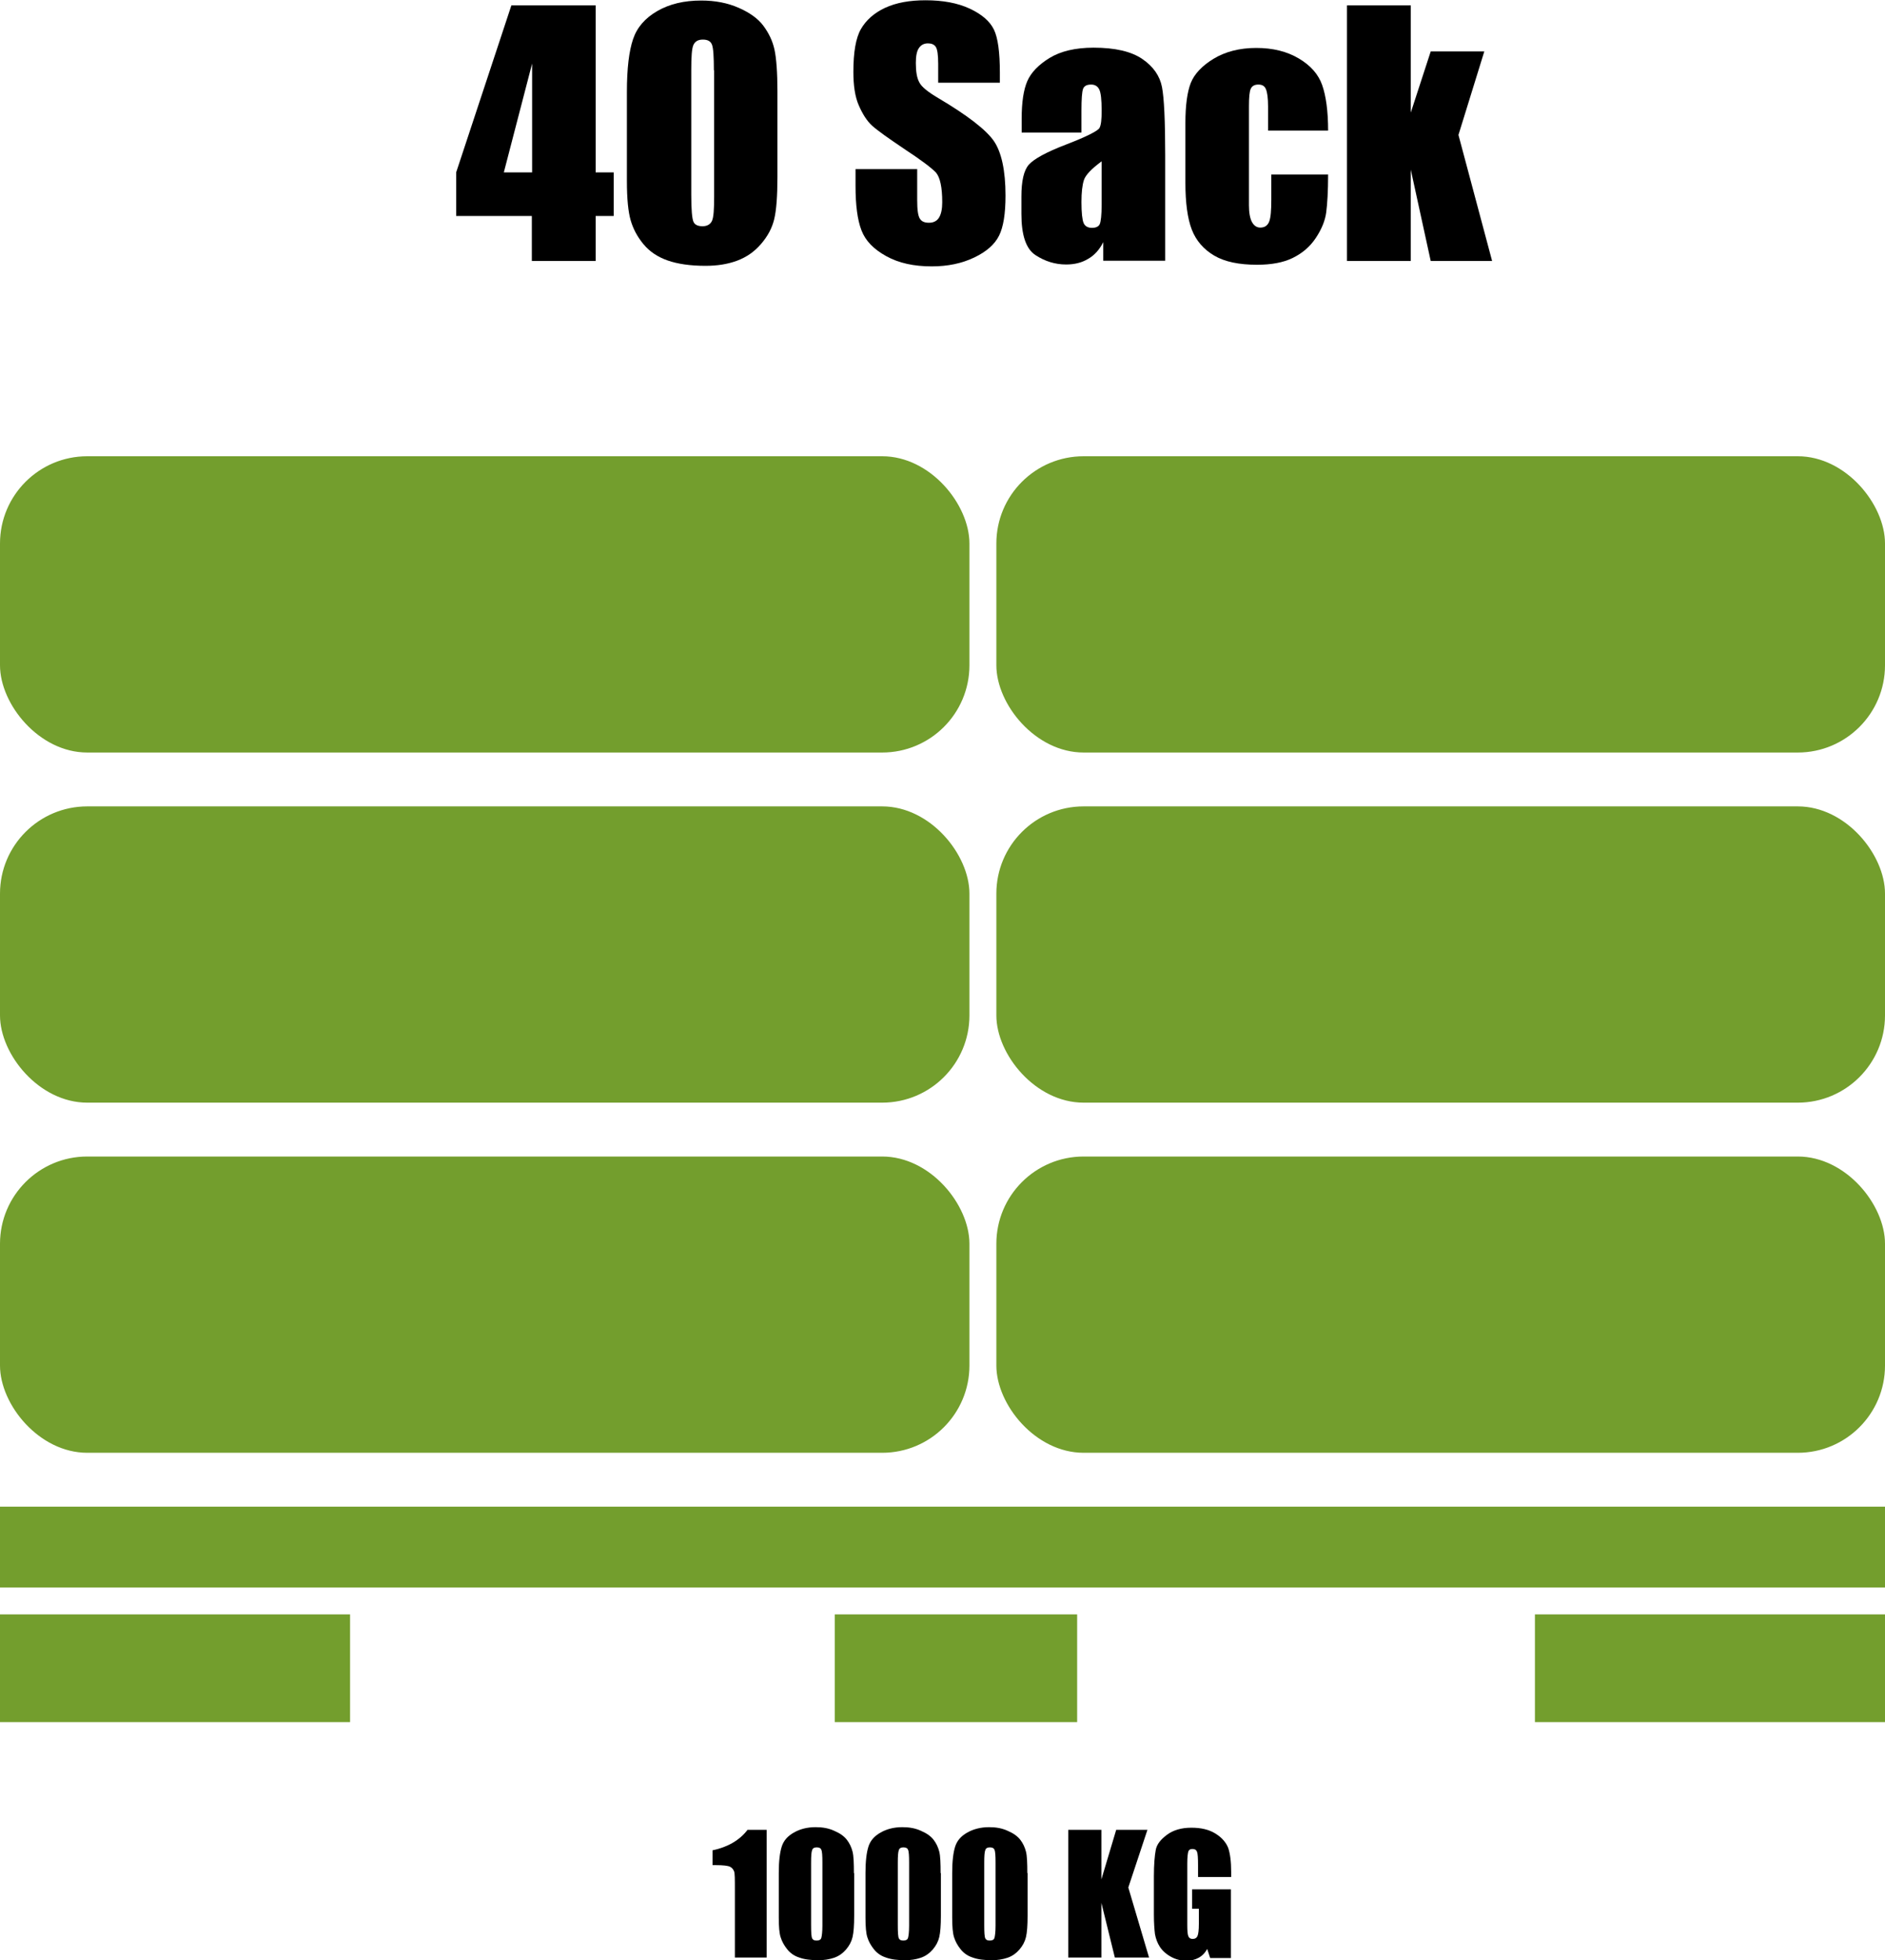 <?xml version="1.0" encoding="UTF-8"?>
<svg id="Layer_2" data-name="Layer 2" xmlns="http://www.w3.org/2000/svg" viewBox="0 0 70 72.78">
  <defs>
    <style>
      .cls-1, .cls-2 {
        stroke-width: 0px;
      }

      .cls-2 {
        fill: #739e2d;
      }
    </style>
  </defs>
  <g id="Layer_1-2" data-name="Layer 1">
    <g>
      <g>
        <g>
          <rect class="cls-2" y="59.94" width="13" height="4"/>
          <rect class="cls-2" x="57" y="59.94" width="13" height="4"/>
          <rect class="cls-2" x="31" y="59.94" width="9" height="4"/>
        </g>
        <rect class="cls-2" y="55.94" width="70" height="3"/>
        <rect class="cls-2" y="42.94" width="36" height="11" rx="3.24" ry="3.24"/>
        <rect class="cls-2" x="37" y="42.94" width="33" height="11" rx="3.24" ry="3.24"/>
        <rect class="cls-2" y="29.94" width="36" height="11" rx="3.24" ry="3.24"/>
        <rect class="cls-2" x="37" y="29.94" width="33" height="11" rx="3.24" ry="3.24"/>
        <rect class="cls-2" y="16.94" width="36" height="11" rx="3.24" ry="3.24"/>
        <rect class="cls-2" x="37" y="16.94" width="33" height="11" rx="3.24" ry="3.24"/>
      </g>
      <g>
        <path class="cls-1" d="M22.12.2v6.2h.67v1.62h-.67v1.67h-2.37v-1.67h-2.81v-1.62L18.99.2h3.13ZM19.76,6.4V2.36l-1.05,4.04h1.05Z"/>
        <path class="cls-1" d="M28.87,3.41v3.16c0,.72-.04,1.24-.12,1.57s-.24.63-.49.92-.54.49-.89.62-.74.19-1.17.19c-.57,0-1.04-.07-1.41-.2s-.67-.33-.9-.61-.38-.57-.47-.88-.14-.79-.14-1.46v-3.31c0-.87.08-1.52.23-1.96s.45-.78.9-1.04.99-.39,1.63-.39c.52,0,.98.09,1.39.27s.72.4.92.67.34.56.41.88.11.85.11,1.57ZM26.51,2.61c0-.5-.02-.82-.07-.95s-.16-.19-.34-.19-.29.07-.35.2-.08.45-.08.93v4.63c0,.55.03.88.08,1s.17.17.34.17.29-.07.35-.2.08-.43.08-.9V2.61Z"/>
        <path class="cls-1" d="M37.13,3.07h-2.29v-.7c0-.33-.03-.54-.09-.63s-.16-.13-.29-.13c-.15,0-.26.06-.34.18-.08.12-.11.31-.11.55,0,.32.04.56.13.72.08.16.31.35.7.58,1.1.65,1.79,1.19,2.07,1.6s.43,1.09.43,2.02c0,.68-.08,1.17-.24,1.49s-.46.59-.92.81-.98.33-1.58.33c-.66,0-1.22-.12-1.69-.38s-.77-.57-.92-.96-.22-.94-.22-1.65v-.62h2.29v1.15c0,.36.03.58.1.69s.18.15.34.15.29-.06.37-.19.12-.32.12-.57c0-.56-.08-.92-.23-1.1-.16-.17-.54-.46-1.15-.86-.61-.41-1.02-.7-1.22-.88s-.36-.44-.5-.76-.2-.74-.2-1.24c0-.73.09-1.26.28-1.59s.49-.6.9-.79.91-.28,1.5-.28c.64,0,1.19.1,1.64.31s.75.47.9.78.22.85.22,1.6v.38Z"/>
        <path class="cls-1" d="M40.16,4.92h-2.22v-.52c0-.6.07-1.07.21-1.39s.42-.61.83-.86.96-.38,1.63-.38c.8,0,1.4.14,1.81.42s.65.63.73,1.04.12,1.26.12,2.55v3.9h-2.3v-.69c-.14.28-.33.49-.56.62-.23.14-.5.21-.82.21-.41,0-.79-.12-1.14-.35s-.52-.74-.52-1.53v-.64c0-.58.09-.98.28-1.19s.64-.46,1.37-.74c.78-.3,1.19-.51,1.25-.62s.08-.32.08-.64c0-.41-.03-.67-.09-.79s-.16-.18-.3-.18c-.16,0-.26.05-.3.16s-.06.37-.06.81v.81ZM40.91,5.99c-.38.28-.6.51-.66.7s-.09.46-.09.81c0,.4.03.66.08.78s.16.18.31.18.25-.05.29-.14.07-.33.07-.72v-1.6Z"/>
        <path class="cls-1" d="M49.32,4.85h-2.23v-.9c0-.31-.03-.52-.08-.64s-.14-.17-.28-.17-.23.05-.28.15-.07.32-.07.66v3.67c0,.28.04.49.11.62s.17.21.31.21c.16,0,.27-.07.33-.22s.08-.42.08-.82v-.93h2.11c0,.62-.03,1.09-.07,1.4s-.17.63-.39.96-.51.57-.86.74-.79.25-1.32.25c-.67,0-1.2-.11-1.59-.34s-.67-.55-.83-.96-.24-1-.24-1.75v-2.21c0-.66.07-1.16.2-1.49s.42-.64.85-.9.96-.4,1.58-.4,1.14.13,1.58.39.73.59.87.99.22.96.22,1.69Z"/>
        <path class="cls-1" d="M55.12,1.91l-.96,3.1,1.25,4.68h-2.28l-.74-3.39v3.39h-2.37V.2h2.37v3.98s.74-2.27.74-2.27h1.99Z"/>
      </g>
      <g>
        <path class="cls-1" d="M28.47,67.94v4.74h-1.18v-2.54c0-.37,0-.59-.03-.66s-.07-.13-.15-.17c-.08-.04-.26-.06-.53-.06h-.12v-.55c.57-.12,1.01-.38,1.3-.76h.7Z"/>
        <path class="cls-1" d="M31.72,69.55v1.58c0,.36-.02.62-.06.79s-.12.32-.24.46-.27.25-.45.31-.37.09-.58.09c-.28,0-.52-.03-.71-.1-.19-.06-.34-.17-.45-.31s-.19-.28-.24-.44c-.05-.15-.07-.4-.07-.73v-1.66c0-.44.04-.76.11-.98s.22-.39.45-.52.49-.2.81-.2c.26,0,.49.04.7.14.21.09.36.2.46.33s.17.28.21.44.05.43.05.79ZM30.54,69.15c0-.25-.01-.41-.04-.47-.02-.06-.08-.09-.17-.09s-.15.03-.17.1c-.03.07-.04.22-.04.47v2.31c0,.28.01.44.04.5s.08.08.17.08.15-.03.17-.1.04-.22.04-.45v-2.35Z"/>
        <path class="cls-1" d="M34.94,69.55v1.58c0,.36-.02.62-.06.79s-.12.32-.24.46-.27.25-.45.31-.37.09-.58.09c-.28,0-.52-.03-.71-.1-.19-.06-.34-.17-.45-.31s-.19-.28-.24-.44c-.05-.15-.07-.4-.07-.73v-1.66c0-.44.04-.76.11-.98s.22-.39.45-.52.49-.2.81-.2c.26,0,.49.04.7.14.21.09.36.2.46.33s.17.28.21.44.05.43.05.79ZM33.76,69.15c0-.25-.01-.41-.04-.47-.02-.06-.08-.09-.17-.09s-.15.03-.17.1c-.03.07-.04.22-.04.47v2.31c0,.28.01.44.04.5s.08.08.17.08.15-.03.17-.1.04-.22.04-.45v-2.35Z"/>
        <path class="cls-1" d="M38.16,69.55v1.58c0,.36-.02.62-.06.79s-.12.32-.24.46-.27.25-.45.31-.37.09-.58.09c-.28,0-.52-.03-.71-.1-.19-.06-.34-.17-.45-.31s-.19-.28-.24-.44c-.05-.15-.07-.4-.07-.73v-1.66c0-.44.04-.76.11-.98s.22-.39.45-.52.5-.2.81-.2c.26,0,.49.04.7.14.21.09.36.2.46.33s.17.28.21.44.05.43.05.79ZM36.97,69.15c0-.25-.01-.41-.04-.47-.02-.06-.08-.09-.17-.09s-.15.03-.17.1c-.03.07-.04.22-.04.47v2.31c0,.28.01.44.04.5s.08.08.17.08.15-.03.17-.1.04-.22.04-.45v-2.35Z"/>
        <path class="cls-1" d="M42.61,67.94l-.71,2.14.77,2.6h-1.27l-.5-2.03v2.03h-1.23v-4.74h1.23v1.84l.55-1.84h1.16Z"/>
        <path class="cls-1" d="M45.72,69.69h-1.23v-.43c0-.27-.01-.44-.04-.51s-.08-.1-.17-.1c-.08,0-.13.03-.15.09s-.04.21-.04.45v2.28c0,.21.01.35.04.42.03.07.08.1.16.1.09,0,.15-.04.18-.11s.05-.22.05-.45v-.56h-.25v-.72h1.44v2.55h-.77l-.11-.34c-.08.15-.19.26-.32.33-.13.07-.28.11-.45.11-.21,0-.4-.05-.58-.15-.18-.1-.32-.23-.41-.37s-.15-.3-.18-.47c-.02-.16-.04-.41-.04-.73v-1.41c0-.45.03-.78.07-.99s.19-.39.42-.56.53-.26.9-.26.66.07.9.22.39.33.47.53c.07.21.11.5.11.89v.21Z"/>
      </g>
    </g>
  </g>
</svg>
